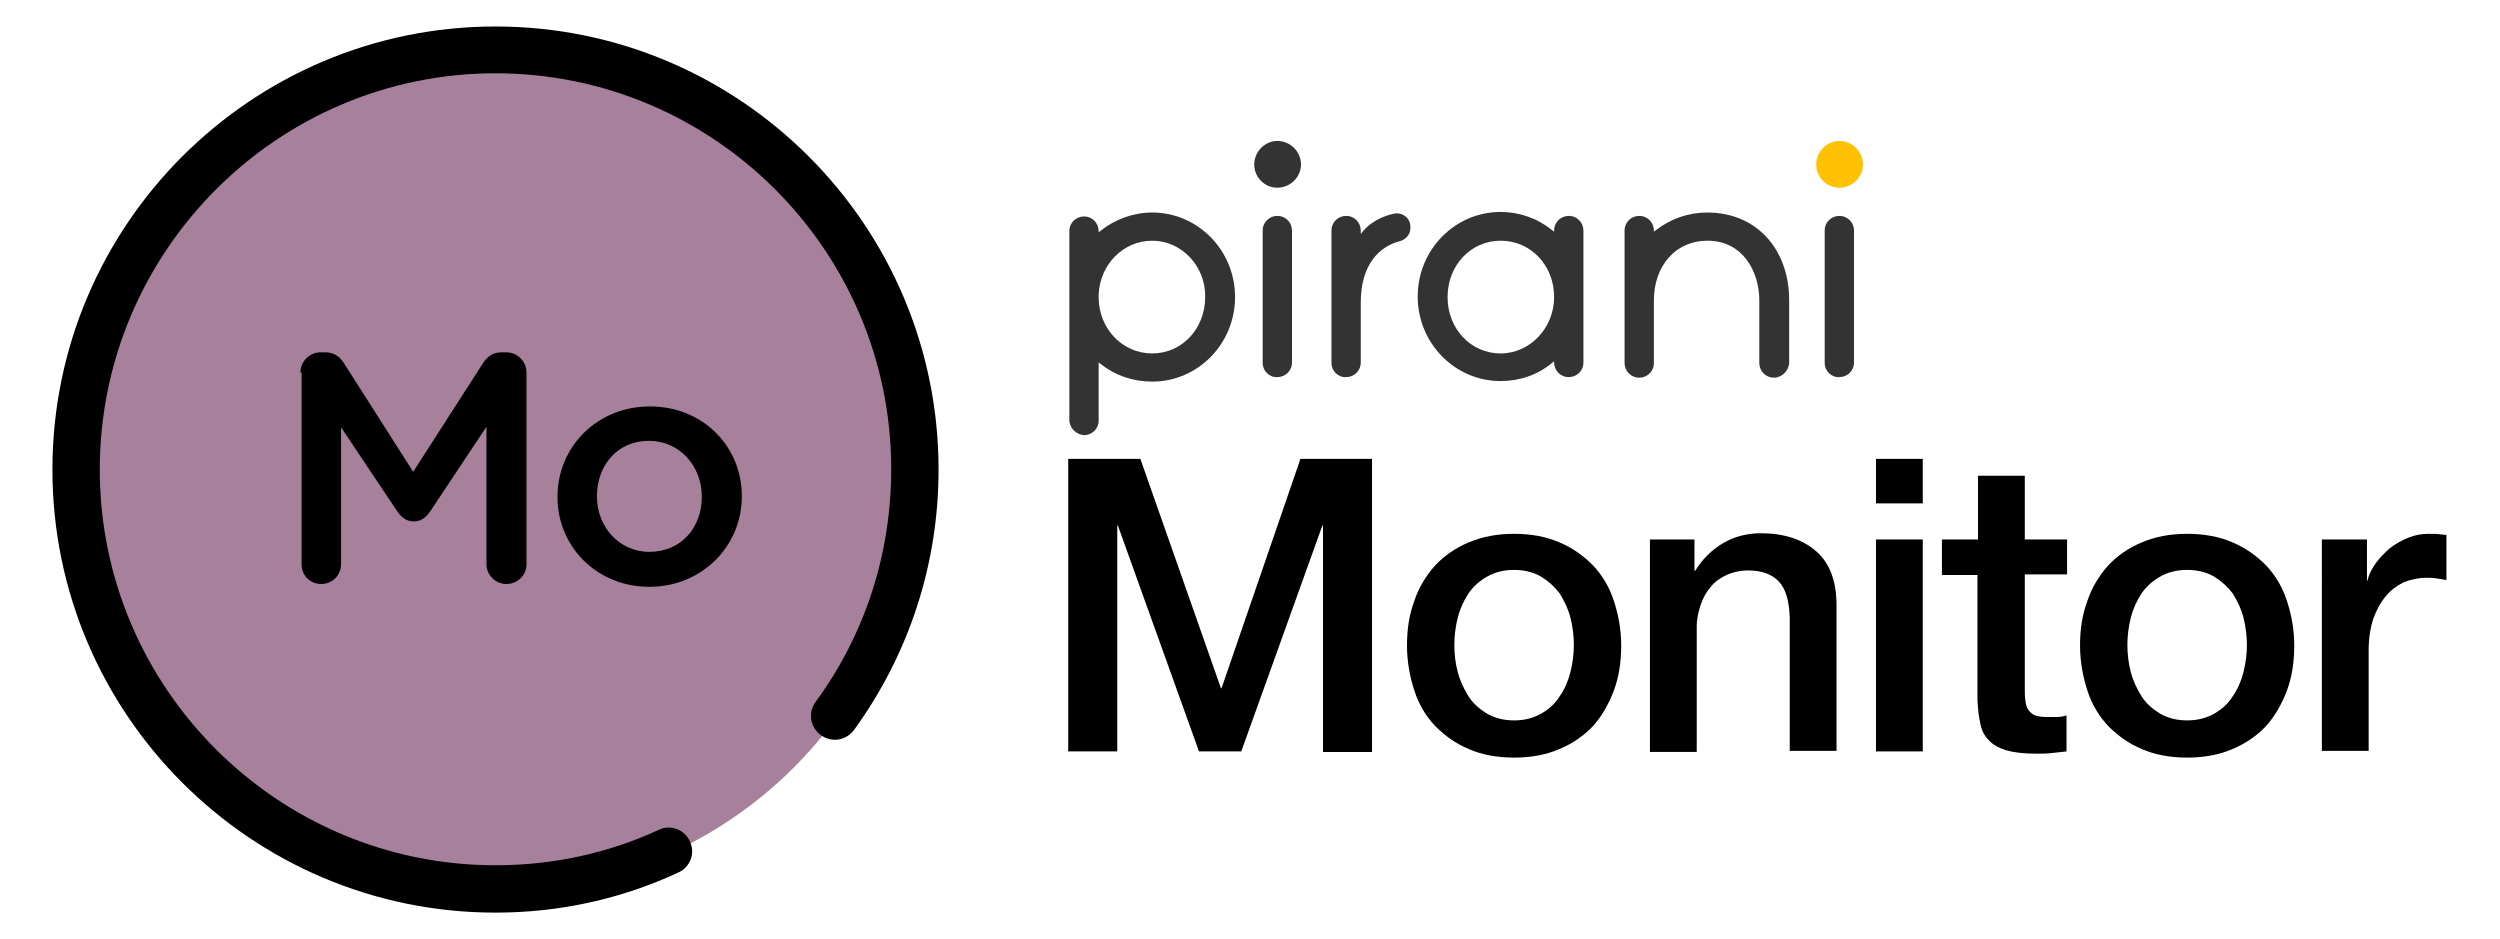 <?xml version="1.0" encoding="utf-8"?>
<!-- Generator: Adobe Illustrator 24.0.3, SVG Export Plug-In . SVG Version: 6.00 Build 0)  -->
<svg version="1.1" xmlns="http://www.w3.org/2000/svg" xmlns:xlink="http://www.w3.org/1999/xlink" x="0px" y="0px"
	 viewBox="0 0 443.5 166.6" style="enable-background:new 0 0 443.5 166.6;" xml:space="preserve">
<style type="text/css">
	.st0{fill:#8C4A6F;}
	.st1{fill:#F29D35;}
	.st2{fill:#55AC82;}
	.st3{fill:#55AD83;}
	.st4{fill:#F3CF68;}
	.st5{fill:#F2766B;}
	.st6{fill:#A7809C;}
	.st7{fill:#0396A6;}
	.st8{fill:#FFBB7B;}
	.st9{fill:#14A697;}
	.st10{fill:#F25252;}
	.st11{fill:#F2C12E;}
	.st12{fill:#F27649;}
	.st13{fill:#FF7745;}
	.st14{fill:#FF9D25;}
	.st15{fill:#FFC103;}
	.st16{fill:#FF5151;}
	.st17{fill:none;stroke:#ADADAD;stroke-miterlimit:10;}
	.st18{fill:none;stroke:#ADADAD;stroke-miterlimit:10;stroke-dasharray:1.006,3.016;}
	.st19{fill:#FFFFFF;}
	.st20{fill:#ED2737;}
	.st21{fill:#333333;}
	.st22{fill:#FFB71C;}
	.st23{fill:none;stroke:#FFFFFF;stroke-width:3.091;stroke-miterlimit:10;}
	.st24{fill:#00AE83;}
	.st25{fill:#B4829F;}
</style>
<g id="todo">
</g>
<g id="colores1">
</g>
<g id="nombres">
</g>
<g id="outlines">
</g>
<g id="letras">
	<g>
		<g>
			<circle class="st6" cx="87.9" cy="83.3" r="74.8"/>
			<path d="M87.9,161.9c-43.3,0-78.6-35.2-78.6-78.6S44.6,4.7,87.9,4.7c43.3,0,78.6,35.2,78.6,78.6c0,16.7-5.2,32.7-15,46.2
				c-1.4,1.9-4,2.3-5.9,0.9c-1.9-1.4-2.3-4-0.9-5.9c8.8-12,13.4-26.3,13.4-41.3c0-38.7-31.5-70.2-70.2-70.2S17.7,44.6,17.7,83.3
				s31.5,70.2,70.2,70.2c10.1,0,19.9-2.1,29-6.3c2.1-1,4.6,0,5.5,2.1c1,2.1,0,4.6-2.1,5.5C110.2,159.5,99.2,161.9,87.9,161.9z"/>
			<g>
				<path d="M53.3,66.1c0-2,1.6-3.6,3.6-3.6h0.8c1.6,0,2.6,0.8,3.3,1.9l12.3,19.3l12.4-19.3c0.8-1.2,1.8-1.9,3.3-1.9h0.8
					c2,0,3.6,1.6,3.6,3.6v34c0,2-1.6,3.5-3.6,3.5c-1.9,0-3.5-1.6-3.5-3.5V75.7l-9.9,14.9c-0.8,1.2-1.7,1.9-3,1.9
					c-1.3,0-2.2-0.7-3-1.9l-9.9-14.8v24.3c0,2-1.6,3.5-3.5,3.5c-2,0-3.5-1.5-3.5-3.5V66.1z"/>
			</g>
			<g>
				<path d="M98.9,88.2v-0.1c0-8.8,7-16,16.4-16s16.3,7.1,16.3,15.9v0.1c0,8.7-7,16-16.4,16C105.8,104.1,98.9,96.9,98.9,88.2z
					 M124.5,88.2v-0.1c0-5.4-3.9-9.9-9.4-9.9c-5.6,0-9.2,4.4-9.2,9.8v0.1c0,5.3,3.9,9.8,9.3,9.8C120.9,97.9,124.5,93.5,124.5,88.2z"
					/>
			</g>
		</g>
		<g>
			<path d="M189.5,81.4h12.8l14.3,40.7h0.1l14-40.7h12.7v52h-8.7V93.2h-0.1l-14.4,40.1h-7.5l-14.4-40.1h-0.1v40.1h-8.7V81.4z"/>
			<path d="M268.6,134.4c-3,0-5.7-0.5-8-1.5c-2.4-1-4.3-2.4-6-4.1c-1.6-1.7-2.9-3.8-3.7-6.3s-1.3-5.1-1.3-8c0-2.9,0.4-5.5,1.3-7.9
				c0.8-2.4,2.1-4.5,3.7-6.3c1.6-1.7,3.6-3.1,6-4.1c2.4-1,5-1.5,8-1.5c3,0,5.7,0.5,8,1.5c2.4,1,4.3,2.4,6,4.1
				c1.6,1.7,2.9,3.8,3.7,6.3c0.8,2.4,1.3,5.1,1.3,7.9c0,2.9-0.4,5.6-1.3,8s-2.1,4.5-3.7,6.3c-1.6,1.7-3.6,3.1-6,4.1
				C274.3,133.9,271.6,134.4,268.6,134.4z M268.6,127.8c1.8,0,3.4-0.4,4.8-1.2c1.4-0.8,2.5-1.8,3.3-3.1c0.9-1.3,1.5-2.7,1.9-4.3
				c0.4-1.6,0.6-3.2,0.6-4.8c0-1.6-0.2-3.2-0.6-4.8c-0.4-1.6-1.1-3-1.9-4.3c-0.9-1.2-2-2.2-3.3-3c-1.4-0.8-3-1.2-4.8-1.2
				c-1.8,0-3.4,0.4-4.8,1.2c-1.4,0.8-2.5,1.8-3.3,3s-1.5,2.7-1.9,4.3c-0.4,1.6-0.6,3.2-0.6,4.8c0,1.7,0.2,3.3,0.6,4.8
				c0.4,1.6,1.1,3,1.9,4.3s2,2.3,3.3,3.1C265.2,127.4,266.8,127.8,268.6,127.8z"/>
			<path d="M292.7,95.7h7.9v5.5l0.1,0.1c1.3-2.1,2.9-3.7,4.9-4.9s4.3-1.8,6.8-1.8c4.1,0,7.4,1.1,9.8,3.2c2.4,2.1,3.6,5.3,3.6,9.6
				v25.8h-8.3v-23.6c-0.1-3-0.7-5.1-1.9-6.4c-1.2-1.3-3-2-5.5-2c-1.4,0-2.7,0.3-3.8,0.8c-1.1,0.5-2.1,1.2-2.8,2.1
				c-0.8,0.9-1.4,2-1.8,3.2c-0.4,1.2-0.7,2.5-0.7,3.9v22.2h-8.3V95.7z"/>
			<path d="M332.8,81.4h8.3v7.9h-8.3V81.4z M332.8,95.7h8.3v37.6h-8.3V95.7z"/>
			<path d="M344.6,95.7h6.3V84.4h8.3v11.3h7.5v6.2h-7.5V122c0,0.9,0,1.6,0.1,2.3c0.1,0.6,0.2,1.2,0.5,1.6c0.3,0.4,0.7,0.8,1.2,1
				c0.5,0.2,1.3,0.3,2.2,0.3c0.6,0,1.2,0,1.7,0s1.2-0.1,1.7-0.3v6.4c-0.9,0.1-1.8,0.2-2.7,0.3c-0.9,0.1-1.8,0.1-2.7,0.1
				c-2.2,0-3.9-0.2-5.3-0.6c-1.3-0.4-2.4-1-3.1-1.8c-0.8-0.8-1.3-1.8-1.5-3c-0.3-1.2-0.4-2.6-0.5-4.1v-22.2h-6.3V95.7z"/>
			<path d="M388,134.4c-3,0-5.7-0.5-8-1.5c-2.4-1-4.3-2.4-6-4.1c-1.6-1.7-2.9-3.8-3.7-6.3s-1.3-5.1-1.3-8c0-2.9,0.4-5.5,1.3-7.9
				c0.8-2.4,2.1-4.5,3.7-6.3c1.6-1.7,3.6-3.1,6-4.1c2.4-1,5-1.5,8-1.5c3,0,5.7,0.5,8,1.5c2.4,1,4.3,2.4,6,4.1
				c1.6,1.7,2.9,3.8,3.7,6.3c0.8,2.4,1.3,5.1,1.3,7.9c0,2.9-0.4,5.6-1.3,8s-2.1,4.5-3.7,6.3c-1.6,1.7-3.6,3.1-6,4.1
				C393.7,133.9,391,134.4,388,134.4z M388,127.8c1.8,0,3.4-0.4,4.8-1.2c1.4-0.8,2.5-1.8,3.3-3.1c0.9-1.3,1.5-2.7,1.9-4.3
				c0.4-1.6,0.6-3.2,0.6-4.8c0-1.6-0.2-3.2-0.6-4.8c-0.4-1.6-1.1-3-1.9-4.3c-0.9-1.2-2-2.2-3.3-3c-1.4-0.8-3-1.2-4.8-1.2
				c-1.8,0-3.4,0.4-4.8,1.2c-1.4,0.8-2.5,1.8-3.3,3s-1.5,2.7-1.9,4.3c-0.4,1.6-0.6,3.2-0.6,4.8c0,1.7,0.2,3.3,0.6,4.8
				c0.4,1.6,1.1,3,1.9,4.3s2,2.3,3.3,3.1C384.6,127.4,386.2,127.8,388,127.8z"/>
			<path d="M412.1,95.7h7.8v7.3h0.1c0.2-1,0.7-2,1.4-3c0.7-1,1.6-1.9,2.5-2.7c1-0.8,2.1-1.4,3.3-1.9c1.2-0.5,2.4-0.7,3.7-0.7
				c1,0,1.6,0,2,0.1c0.4,0,0.7,0.1,1.1,0.1v8c-0.6-0.1-1.2-0.2-1.8-0.3c-0.6-0.1-1.2-0.1-1.8-0.1c-1.4,0-2.7,0.3-4,0.8
				c-1.2,0.6-2.3,1.4-3.2,2.5c-0.9,1.1-1.6,2.4-2.2,4c-0.5,1.6-0.8,3.4-0.8,5.5v17.9h-8.3V95.7z"/>
		</g>
		<g>
			<path class="st21" d="M189.7,74.5l0-33.5c0-1.5,1.2-2.6,2.6-2.6l0,0c1.5,0,2.6,1.2,2.6,2.6v0.2l0.4-0.3c2.5-2,5.8-3.2,9.1-3.2
				c8.1,0,14.7,6.7,14.7,15s-6.6,15-14.7,15c-3.4,0-6.6-1.1-9.1-3.1l-0.4-0.3l0,10.3c0,1.5-1.2,2.6-2.6,2.6l0,0
				C190.9,77.1,189.7,75.9,189.7,74.5z M204.4,42.7c-5.1,0-9.3,4.2-9.5,9.6v0.4c0,5.6,4.2,10,9.5,10c5.3,0,9.4-4.4,9.4-10
				C213.9,47.2,209.6,42.7,204.4,42.7z"/>
			<path class="st21" d="M224,64.4V40.9c0-1.5,1.2-2.6,2.6-2.6l0,0c1.5,0,2.6,1.2,2.6,2.6v23.4c0,1.5-1.2,2.6-2.6,2.6l0,0
				C225.2,67,224,65.8,224,64.4z M226.6,33.3c-2.3,0-4.1-1.9-4.1-4.1c0-2.3,1.9-4.2,4.1-4.2c2.3,0,4.2,1.9,4.2,4.2
				C230.8,31.4,228.9,33.3,226.6,33.3z"/>
			<path class="st21" d="M236.2,64.4V40.9c0-1.5,1.2-2.6,2.6-2.6l0,0c1.5,0,2.6,1.2,2.6,2.6v0.6l0.4-0.5c1.3-1.5,3.2-2.6,5.5-3.1
				c1.5-0.3,2.9,0.8,2.9,2.3v0.3c0,1.1-0.8,2-1.9,2.3c-3.5,0.9-6.9,4-6.9,10.9v10.6c0,1.5-1.2,2.6-2.6,2.6l0,0
				C237.4,67,236.2,65.8,236.2,64.4z"/>
			<path class="st21" d="M266.2,67.6c-8.1,0-14.7-6.7-14.7-15s6.6-15,14.7-15c3.3,0,6.5,1.1,9.1,3.2l0.4,0.3v-0.2
				c0-1.5,1.2-2.6,2.6-2.6l0,0c1.5,0,2.6,1.2,2.6,2.6v23.4c0,1.5-1.2,2.6-2.6,2.6l0,0c-1.5,0-2.6-1.2-2.6-2.6v-0.2l-0.4,0.3
				C272.8,66.5,269.6,67.6,266.2,67.6z M266.2,42.7c-5.3,0-9.4,4.4-9.4,10s4.1,10,9.4,10c5.2,0,9.5-4.5,9.5-10
				C275.7,47.1,271.6,42.7,266.2,42.7z"/>
			<path class="st21" d="M314.7,67c-1.5,0-2.6-1.2-2.6-2.6V53.3c0-5.1-2.9-10.6-9.2-10.6c-5.6,0-9.5,4.4-9.5,10.6v11.1
				c0,1.5-1.2,2.6-2.6,2.6h0c-1.5,0-2.6-1.2-2.6-2.6V40.9c0-1.5,1.2-2.6,2.6-2.6h0c1.5,0,2.6,1.2,2.6,2.6v0.2l0.4-0.3
				c2.6-2,5.7-3.1,9.1-3.1c8.6,0,14.5,6.4,14.5,15.6v11.1C317.3,65.8,316.1,67,314.7,67L314.7,67z"/>
			<path class="st21" d="M323.7,64.4V40.9c0-1.5,1.2-2.6,2.6-2.6h0c1.5,0,2.6,1.2,2.6,2.6v23.4c0,1.5-1.2,2.6-2.6,2.6h0
				C324.9,67,323.7,65.8,323.7,64.4z"/>
			<path class="st15" d="M326.3,33.3c-2.3,0-4.1-1.9-4.1-4.1c0-2.3,1.9-4.2,4.1-4.2c2.3,0,4.2,1.9,4.2,4.2
				C330.5,31.4,328.6,33.3,326.3,33.3z"/>
		</g>
	</g>
</g>
</svg>
